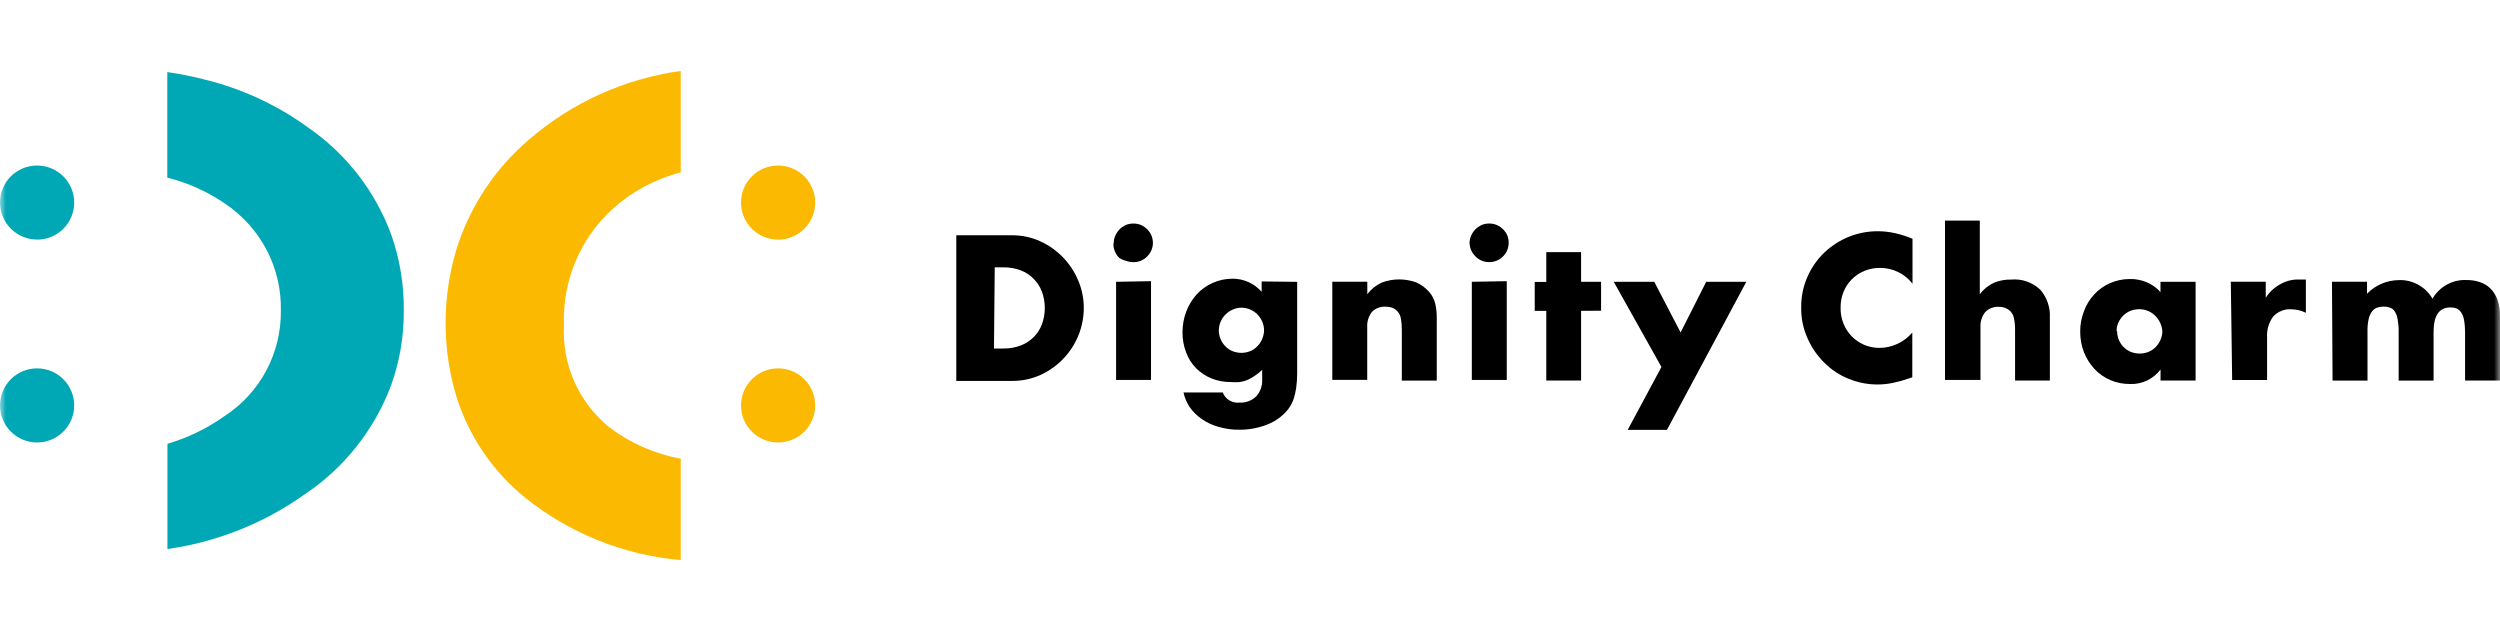 <svg width="210" height="53" viewBox="0 0 210 53" fill="none" xmlns="http://www.w3.org/2000/svg">
<g clip-path="url(#clip0_2018_40)">
<mask id="mask0_2018_40" style="mask-type:luminance" maskUnits="userSpaceOnUse" x="0" y="0" width="210" height="53">
<path d="M210 0H0V53H210V0Z" fill="white"/>
</mask>
<g mask="url(#mask0_2018_40)">
<path d="M80.322 19.762H85.022C85.828 19.762 86.622 19.926 87.36 20.258C88.802 20.907 89.948 22.085 90.561 23.54C90.879 24.273 91.038 25.062 91.038 25.863C91.038 27.464 90.414 29.009 89.296 30.154C88.751 30.717 88.104 31.18 87.388 31.501C86.645 31.834 85.839 32.003 85.027 31.997H80.328V19.751L80.322 19.762ZM83.501 29.274H84.278C84.778 29.285 85.277 29.195 85.748 29.02C86.162 28.862 86.531 28.614 86.844 28.304C87.144 28 87.377 27.633 87.525 27.233C87.843 26.353 87.843 25.389 87.525 24.51C87.377 24.104 87.139 23.732 86.832 23.427C86.526 23.111 86.157 22.869 85.748 22.711C85.283 22.536 84.789 22.452 84.29 22.457H83.557L83.495 29.274H83.501Z" fill="black"/>
<path d="M93.552 20.433C93.552 20.213 93.597 19.993 93.688 19.79C93.773 19.599 93.892 19.418 94.04 19.266C94.193 19.114 94.369 18.995 94.562 18.9C94.976 18.736 95.436 18.736 95.85 18.9C96.043 18.99 96.219 19.114 96.373 19.266C96.52 19.418 96.639 19.593 96.725 19.79C96.844 20.084 96.878 20.405 96.815 20.715C96.753 21.025 96.6 21.307 96.373 21.533C96.225 21.685 96.043 21.809 95.85 21.899C95.436 22.063 94.976 22.063 94.562 21.899C94.363 21.854 94.182 21.77 94.011 21.657C93.705 21.352 93.529 20.935 93.523 20.501L93.546 20.439L93.552 20.433ZM96.685 23.619V31.913H93.751V23.67L96.685 23.619Z" fill="black"/>
<path d="M108.962 23.67V31.383C108.962 31.789 108.934 32.195 108.877 32.601C108.826 32.933 108.752 33.255 108.644 33.576C108.508 33.943 108.304 34.286 108.037 34.574C107.747 34.89 107.418 35.16 107.049 35.375C106.635 35.606 106.187 35.781 105.721 35.899C105.199 36.034 104.665 36.102 104.126 36.096C103.525 36.108 102.923 36.023 102.35 35.854C101.839 35.713 101.357 35.487 100.925 35.183C100.539 34.912 100.199 34.574 99.926 34.185C99.682 33.819 99.506 33.401 99.415 32.967H102.713C102.815 33.243 103.014 33.48 103.264 33.632C103.519 33.785 103.814 33.852 104.109 33.819C104.37 33.835 104.626 33.796 104.87 33.706C105.114 33.615 105.335 33.475 105.522 33.3C105.874 32.905 106.05 32.392 106.022 31.868V31.067C105.829 31.253 105.613 31.428 105.392 31.575C105.199 31.704 105 31.817 104.796 31.913C104.586 31.997 104.365 32.059 104.138 32.093C103.894 32.11 103.644 32.11 103.394 32.093C102.838 32.099 102.282 31.997 101.765 31.789C101.283 31.591 100.846 31.304 100.477 30.937C100.108 30.56 99.818 30.108 99.637 29.612C99.427 29.071 99.325 28.49 99.33 27.91C99.33 27.301 99.438 26.697 99.659 26.134C99.864 25.609 100.159 25.13 100.534 24.713C100.908 24.312 101.357 23.991 101.862 23.765C102.389 23.529 102.963 23.41 103.542 23.41C104.001 23.41 104.461 23.506 104.881 23.698C105.301 23.89 105.676 24.166 105.977 24.515V23.641L108.956 23.675L108.962 23.67ZM102.378 27.729C102.378 27.983 102.424 28.237 102.526 28.473C102.617 28.705 102.753 28.908 102.929 29.082C103.093 29.263 103.298 29.404 103.525 29.494C103.763 29.59 104.018 29.64 104.279 29.64C104.535 29.64 104.785 29.59 105.023 29.494C105.25 29.398 105.454 29.257 105.619 29.082C105.795 28.908 105.931 28.705 106.022 28.473C106.124 28.242 106.175 27.994 106.181 27.746C106.181 27.492 106.124 27.239 106.022 27.002C105.92 26.776 105.784 26.568 105.608 26.393C105.432 26.224 105.227 26.083 105 25.993C104.773 25.897 104.529 25.846 104.285 25.846C104.035 25.846 103.786 25.897 103.553 26.004C103.332 26.1 103.127 26.235 102.957 26.404C102.781 26.573 102.639 26.776 102.543 27.002C102.441 27.233 102.384 27.481 102.384 27.729H102.378Z" fill="black"/>
<path d="M111.919 23.664H114.853V24.713C115.171 24.29 115.585 23.957 116.068 23.737C117.01 23.382 118.054 23.382 119.002 23.737C119.411 23.929 119.768 24.2 120.063 24.538C120.296 24.808 120.466 25.13 120.551 25.474C120.648 25.874 120.688 26.28 120.688 26.692V31.969H117.753V27.724C117.753 27.391 117.731 27.053 117.668 26.726C117.634 26.523 117.543 26.337 117.407 26.179C117.277 26.021 117.101 25.902 116.908 25.835C116.737 25.784 116.561 25.761 116.386 25.761C116.176 25.75 115.966 25.778 115.767 25.857C115.568 25.93 115.392 26.049 115.239 26.201C114.961 26.568 114.819 27.019 114.847 27.481V31.907H111.913V23.664H111.919Z" fill="black"/>
<path d="M123.44 20.433C123.44 20.213 123.486 19.993 123.577 19.79C123.662 19.599 123.781 19.418 123.929 19.266C124.082 19.114 124.258 18.995 124.451 18.9C124.655 18.815 124.876 18.776 125.098 18.776C125.313 18.776 125.529 18.815 125.733 18.9C125.932 18.99 126.114 19.114 126.267 19.266C126.414 19.418 126.534 19.593 126.619 19.79C126.772 20.191 126.766 20.631 126.602 21.025C126.437 21.42 126.119 21.73 125.728 21.893C125.529 21.978 125.313 22.018 125.098 22.018C124.876 22.018 124.655 21.978 124.451 21.893C124.258 21.803 124.076 21.685 123.929 21.527C123.622 21.223 123.446 20.805 123.44 20.371V20.433ZM126.568 23.619V31.913H123.633V23.67L126.568 23.619Z" fill="black"/>
<path d="M132.811 26.111V31.963H129.888V26.111H128.917V23.681H129.888V21.177H132.811V23.67H134.491V26.1L132.811 26.111Z" fill="black"/>
<path d="M139.564 30.83L135.552 23.67H138.957L141.171 27.927L143.322 23.67H146.693L140.024 36.108H136.727L139.559 30.83H139.564Z" fill="black"/>
<path d="M160.655 23.839C160.332 23.422 159.923 23.083 159.446 22.852C158.975 22.621 158.453 22.502 157.925 22.502C157.477 22.502 157.029 22.581 156.609 22.756C156.211 22.92 155.854 23.157 155.553 23.461C155.252 23.765 155.014 24.121 154.855 24.521C154.685 24.944 154.605 25.395 154.611 25.846C154.599 26.308 154.685 26.765 154.855 27.194C155.014 27.588 155.252 27.949 155.547 28.253C155.848 28.558 156.2 28.8 156.597 28.97C157.012 29.139 157.454 29.229 157.897 29.223C158.419 29.218 158.93 29.099 159.407 28.874C159.883 28.648 160.298 28.332 160.633 27.932V31.693L160.304 31.8C159.861 31.958 159.401 32.082 158.941 32.178C157.715 32.42 156.444 32.296 155.292 31.823C154.526 31.518 153.833 31.056 153.249 30.475C152.653 29.889 152.17 29.189 151.835 28.417C151.466 27.605 151.285 26.72 151.302 25.829C151.291 24.944 151.466 24.064 151.824 23.252C152.159 22.491 152.636 21.798 153.237 21.223C154.446 20.067 156.052 19.418 157.727 19.424C158.209 19.424 158.692 19.475 159.163 19.582C159.674 19.695 160.167 19.852 160.65 20.055V23.839H160.655Z" fill="black"/>
<path d="M163.38 18.533H166.303V24.713C166.621 24.29 167.041 23.957 167.517 23.737C167.977 23.557 168.471 23.472 168.965 23.483C169.407 23.444 169.856 23.5 170.276 23.653C170.696 23.799 171.076 24.042 171.4 24.352C171.95 25 172.234 25.835 172.189 26.686V31.963H169.266V27.729C169.271 27.385 169.237 27.041 169.169 26.709C169.118 26.483 169.004 26.274 168.84 26.111C168.584 25.88 168.25 25.761 167.903 25.773C167.693 25.761 167.483 25.79 167.285 25.869C167.086 25.942 166.91 26.06 166.763 26.212C166.473 26.573 166.331 27.03 166.36 27.487V31.913H163.38V18.533Z" fill="black"/>
<path d="M181.485 23.67H184.431V31.963H181.485V31.039C181.19 31.428 180.804 31.744 180.361 31.958C179.918 32.172 179.43 32.274 178.942 32.257C178.369 32.262 177.801 32.155 177.274 31.93C176.774 31.715 176.32 31.405 175.945 31.005C175.565 30.593 175.264 30.114 175.054 29.595C174.839 29.032 174.731 28.434 174.737 27.831C174.737 27.25 174.844 26.68 175.054 26.139C175.242 25.62 175.531 25.147 175.906 24.741C176.275 24.335 176.723 24.014 177.222 23.794C177.75 23.557 178.324 23.438 178.902 23.438C179.385 23.427 179.867 23.517 180.31 23.703C180.753 23.89 181.156 24.171 181.479 24.532V23.67H181.485ZM177.835 27.791C177.835 28.05 177.881 28.304 177.983 28.547C178.074 28.772 178.21 28.981 178.386 29.156C178.556 29.325 178.761 29.466 178.982 29.556C179.464 29.748 179.998 29.748 180.48 29.556C180.702 29.46 180.906 29.325 181.076 29.156C181.247 28.981 181.383 28.772 181.479 28.547C181.581 28.321 181.638 28.079 181.638 27.831C181.604 27.334 181.388 26.866 181.031 26.517C180.861 26.348 180.656 26.207 180.435 26.117C179.952 25.925 179.419 25.925 178.937 26.117C178.715 26.212 178.511 26.348 178.341 26.517C178.17 26.692 178.034 26.889 177.938 27.115C177.841 27.329 177.796 27.56 177.79 27.797H177.835V27.791Z" fill="black"/>
<path d="M187.388 23.664H190.322V25.012C190.623 24.538 191.043 24.149 191.537 23.878C192.019 23.602 192.564 23.461 193.12 23.478H193.693V26.274C193.313 26.088 192.899 25.987 192.479 25.981C192.195 25.959 191.906 26.004 191.644 26.111C191.378 26.218 191.139 26.382 190.946 26.59C190.572 27.098 190.396 27.724 190.436 28.355V31.918H187.501L187.388 23.658V23.664Z" fill="black"/>
<path d="M195.896 23.664H198.83V24.673C199.177 24.312 199.597 24.03 200.051 23.833C200.51 23.636 201.004 23.534 201.504 23.529C202.071 23.506 202.633 23.641 203.133 23.918C203.632 24.194 204.041 24.594 204.33 25.09C204.62 24.594 205.034 24.183 205.539 23.906C206.044 23.63 206.612 23.495 207.191 23.523C207.565 23.517 207.94 23.574 208.297 23.692C208.632 23.799 208.939 23.98 209.189 24.228C209.455 24.493 209.654 24.814 209.784 25.164C209.938 25.615 210.012 26.094 210 26.573V31.963H207.066V27.881C207.066 27.532 207.037 27.177 206.969 26.833C206.935 26.607 206.844 26.398 206.714 26.212C206.617 26.072 206.481 25.959 206.322 25.897C206.163 25.846 205.999 25.823 205.834 25.823C204.886 25.823 204.421 26.506 204.421 27.881V31.969H201.487V27.887C201.498 27.537 201.464 27.188 201.402 26.838C201.373 26.607 201.294 26.382 201.169 26.179C201.084 26.026 200.947 25.908 200.777 25.852C200.596 25.784 200.403 25.75 200.204 25.756C200.028 25.756 199.852 25.79 199.682 25.84C199.512 25.902 199.364 26.009 199.256 26.156C199.114 26.348 199.018 26.568 198.967 26.799C198.887 27.154 198.859 27.515 198.87 27.881V31.969H195.936L195.885 23.675L195.896 23.664Z" fill="black"/>
<path d="M32.856 19.689C31.511 16.047 29.071 12.906 25.869 10.701C23.259 8.807 20.302 7.443 17.169 6.676C16.141 6.411 15.103 6.208 14.053 6.056V14.919C15.795 15.359 17.441 16.103 18.922 17.118C20.387 18.105 21.584 19.441 22.402 21.003C23.219 22.564 23.628 24.312 23.593 26.077C23.616 27.831 23.196 29.567 22.373 31.118C21.55 32.668 20.341 33.982 18.871 34.946C17.407 35.984 15.784 36.773 14.064 37.28V46.121C15.086 45.963 16.039 45.783 16.873 45.563C19.989 44.768 22.93 43.409 25.552 41.554C28.895 39.333 31.449 36.113 32.856 32.358C33.577 30.345 33.935 28.22 33.918 26.083C33.94 23.906 33.583 21.741 32.856 19.683V19.689Z" fill="#00A7B5"/>
<path d="M3.116 20.129C4.836 20.129 6.232 18.736 6.232 17.016C6.232 15.297 4.836 13.904 3.116 13.904C1.396 13.904 0 15.291 0 17.011C0 18.73 1.396 20.123 3.116 20.123V20.129Z" fill="#00A7B5"/>
<path d="M3.116 37.168C4.836 37.168 6.232 35.775 6.232 34.055C6.232 32.336 4.836 30.943 3.116 30.943C1.396 30.943 0 32.336 0 34.055C0 35.775 1.396 37.168 3.116 37.168Z" fill="#00A7B5"/>
<path d="M65.361 20.129C67.081 20.129 68.477 18.736 68.477 17.016C68.477 15.297 67.081 13.904 65.361 13.904C63.641 13.904 62.245 15.297 62.245 17.016C62.245 18.736 63.641 20.129 65.361 20.129Z" fill="#FBB901"/>
<path d="M65.361 37.168C67.081 37.168 68.477 35.775 68.477 34.055C68.477 32.336 67.081 30.943 65.361 30.943C63.641 30.943 62.245 32.336 62.245 34.055C62.245 35.775 63.641 37.168 65.361 37.168Z" fill="#FBB901"/>
<path d="M57.182 14.473V5.96C52.488 6.608 48.084 8.593 44.491 11.677C41.597 14.124 39.463 17.349 38.333 20.969C37.13 24.995 37.13 29.28 38.333 33.3C39.383 36.643 41.398 39.609 44.122 41.814C47.863 44.808 52.409 46.629 57.182 47.046V38.532C55.003 38.132 52.948 37.23 51.183 35.893C49.911 34.862 48.907 33.548 48.243 32.054C47.579 30.56 47.284 28.93 47.374 27.295C47.306 25.474 47.63 23.664 48.334 21.984C49.037 20.303 50.093 18.798 51.438 17.569C53.073 16.092 55.042 15.032 57.182 14.479V14.473Z" fill="#FBB901"/>
</g>
</g>
<defs>
<clipPath id="clip0_2018_40">
<rect width="210" height="53" fill="white"/>
</clipPath>
</defs>
</svg>
